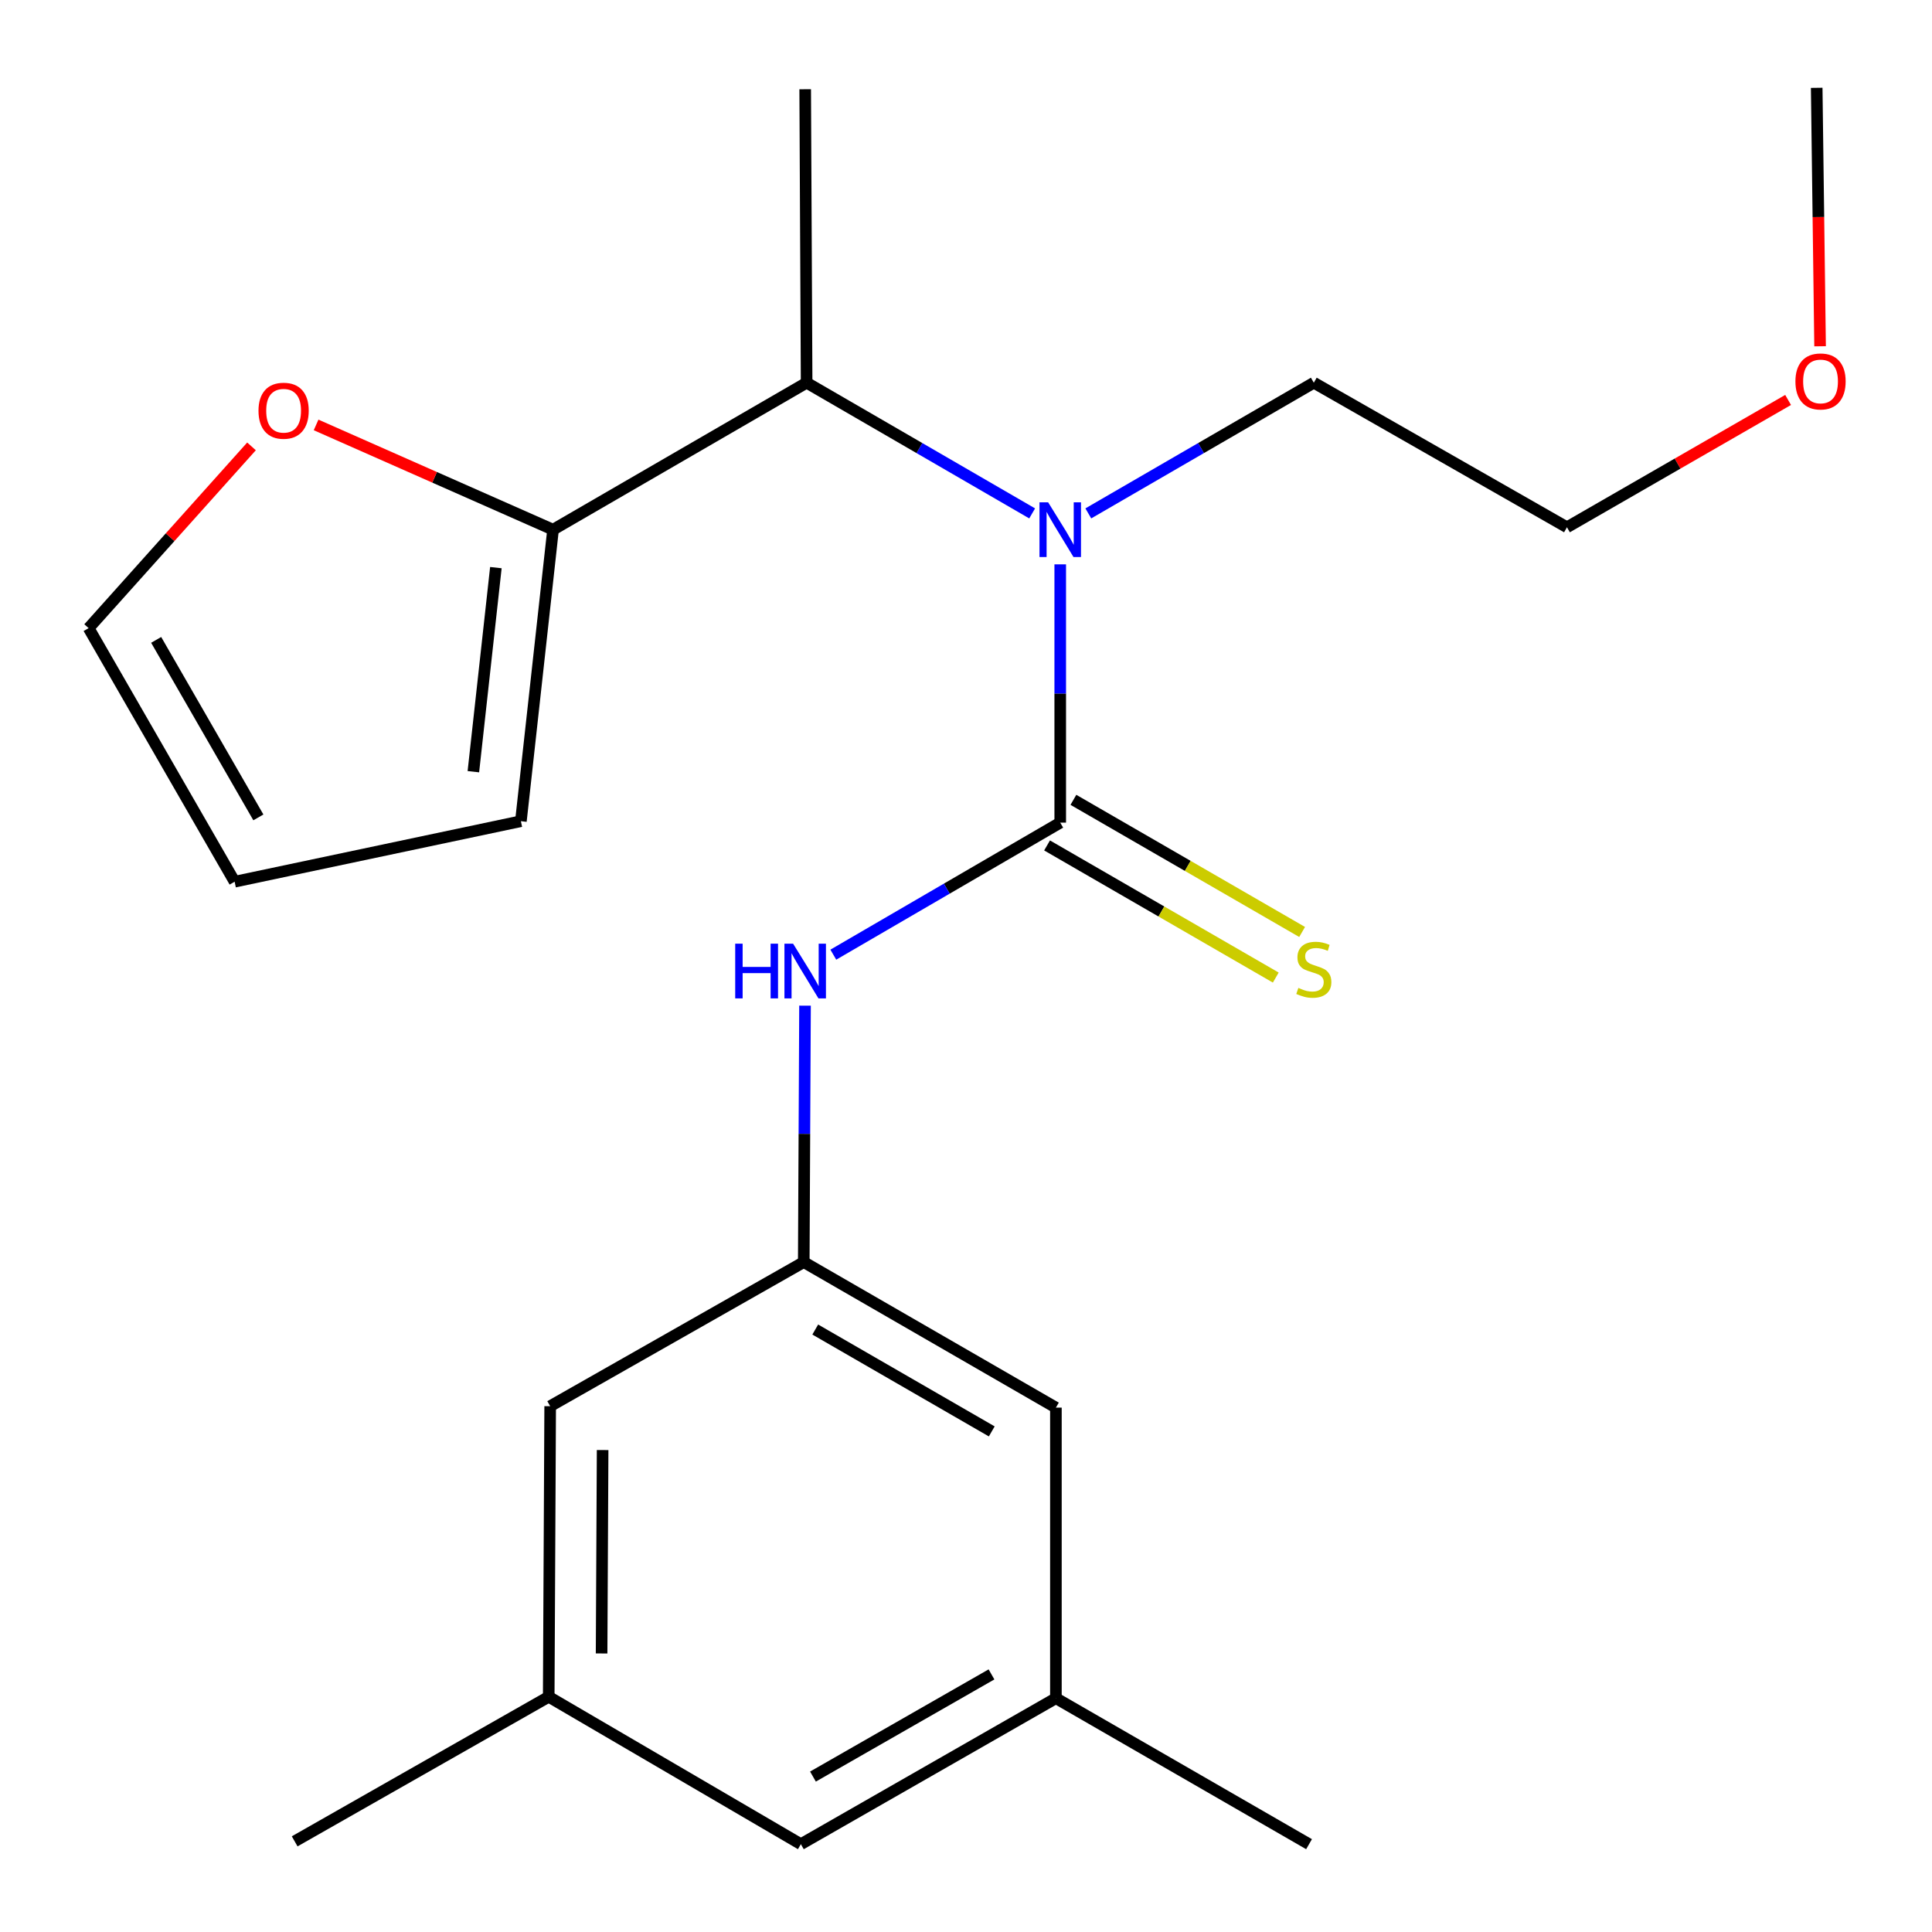 <?xml version='1.0' encoding='iso-8859-1'?>
<svg version='1.1' baseProfile='full'
              xmlns='http://www.w3.org/2000/svg'
                      xmlns:rdkit='http://www.rdkit.org/xml'
                      xmlns:xlink='http://www.w3.org/1999/xlink'
                  xml:space='preserve'
width='1000px' height='1000px' viewBox='0 0 1000 1000'>
<!-- END OF HEADER -->
<rect style='opacity:1.0;fill:#FFFFFF;stroke:none' width='1000' height='1000' x='0' y='0'> </rect>
<path class='bond-0' d='M 548.776,425.795 L 548.776,358.952' style='fill:none;fill-rule:evenodd;stroke:#000000;stroke-width:6px;stroke-linecap:butt;stroke-linejoin:miter;stroke-opacity:1' />
<path class='bond-0' d='M 548.776,358.952 L 548.776,292.109' style='fill:none;fill-rule:evenodd;stroke:#0000FF;stroke-width:6px;stroke-linecap:butt;stroke-linejoin:miter;stroke-opacity:1' />
<path class='bond-1' d='M 548.776,425.795 L 490.05,459.964' style='fill:none;fill-rule:evenodd;stroke:#000000;stroke-width:6px;stroke-linecap:butt;stroke-linejoin:miter;stroke-opacity:1' />
<path class='bond-1' d='M 490.05,459.964 L 431.324,494.134' style='fill:none;fill-rule:evenodd;stroke:#0000FF;stroke-width:6px;stroke-linecap:butt;stroke-linejoin:miter;stroke-opacity:1' />
<path class='bond-5' d='M 541.958,437.596 L 601.149,471.792' style='fill:none;fill-rule:evenodd;stroke:#000000;stroke-width:6px;stroke-linecap:butt;stroke-linejoin:miter;stroke-opacity:1' />
<path class='bond-5' d='M 601.149,471.792 L 660.341,505.987' style='fill:none;fill-rule:evenodd;stroke:#CCCC00;stroke-width:6px;stroke-linecap:butt;stroke-linejoin:miter;stroke-opacity:1' />
<path class='bond-5' d='M 555.594,413.993 L 614.785,448.188' style='fill:none;fill-rule:evenodd;stroke:#000000;stroke-width:6px;stroke-linecap:butt;stroke-linejoin:miter;stroke-opacity:1' />
<path class='bond-5' d='M 614.785,448.188 L 673.977,482.384' style='fill:none;fill-rule:evenodd;stroke:#CCCC00;stroke-width:6px;stroke-linecap:butt;stroke-linejoin:miter;stroke-opacity:1' />
<path class='bond-3' d='M 534.243,265.737 L 475.875,231.914' style='fill:none;fill-rule:evenodd;stroke:#0000FF;stroke-width:6px;stroke-linecap:butt;stroke-linejoin:miter;stroke-opacity:1' />
<path class='bond-3' d='M 475.875,231.914 L 417.508,198.09' style='fill:none;fill-rule:evenodd;stroke:#000000;stroke-width:6px;stroke-linecap:butt;stroke-linejoin:miter;stroke-opacity:1' />
<path class='bond-15' d='M 563.308,265.736 L 621.668,231.913' style='fill:none;fill-rule:evenodd;stroke:#0000FF;stroke-width:6px;stroke-linecap:butt;stroke-linejoin:miter;stroke-opacity:1' />
<path class='bond-15' d='M 621.668,231.913 L 680.028,198.09' style='fill:none;fill-rule:evenodd;stroke:#000000;stroke-width:6px;stroke-linecap:butt;stroke-linejoin:miter;stroke-opacity:1' />
<path class='bond-4' d='M 416.678,520.531 L 416.351,586.894' style='fill:none;fill-rule:evenodd;stroke:#0000FF;stroke-width:6px;stroke-linecap:butt;stroke-linejoin:miter;stroke-opacity:1' />
<path class='bond-4' d='M 416.351,586.894 L 416.024,653.257' style='fill:none;fill-rule:evenodd;stroke:#000000;stroke-width:6px;stroke-linecap:butt;stroke-linejoin:miter;stroke-opacity:1' />
<path class='bond-2' d='M 286.255,274.158 L 417.508,198.09' style='fill:none;fill-rule:evenodd;stroke:#000000;stroke-width:6px;stroke-linecap:butt;stroke-linejoin:miter;stroke-opacity:1' />
<path class='bond-6' d='M 286.255,274.158 L 224.931,247.049' style='fill:none;fill-rule:evenodd;stroke:#000000;stroke-width:6px;stroke-linecap:butt;stroke-linejoin:miter;stroke-opacity:1' />
<path class='bond-6' d='M 224.931,247.049 L 163.607,219.939' style='fill:none;fill-rule:evenodd;stroke:#FF0000;stroke-width:6px;stroke-linecap:butt;stroke-linejoin:miter;stroke-opacity:1' />
<path class='bond-7' d='M 286.255,274.158 L 269.612,425.053' style='fill:none;fill-rule:evenodd;stroke:#000000;stroke-width:6px;stroke-linecap:butt;stroke-linejoin:miter;stroke-opacity:1' />
<path class='bond-7' d='M 256.664,293.804 L 245.014,399.43' style='fill:none;fill-rule:evenodd;stroke:#000000;stroke-width:6px;stroke-linecap:butt;stroke-linejoin:miter;stroke-opacity:1' />
<path class='bond-16' d='M 417.508,198.09 L 416.766,46.197' style='fill:none;fill-rule:evenodd;stroke:#000000;stroke-width:6px;stroke-linecap:butt;stroke-linejoin:miter;stroke-opacity:1' />
<path class='bond-12' d='M 416.024,653.257 L 284.771,727.841' style='fill:none;fill-rule:evenodd;stroke:#000000;stroke-width:6px;stroke-linecap:butt;stroke-linejoin:miter;stroke-opacity:1' />
<path class='bond-13' d='M 416.024,653.257 L 546.534,728.583' style='fill:none;fill-rule:evenodd;stroke:#000000;stroke-width:6px;stroke-linecap:butt;stroke-linejoin:miter;stroke-opacity:1' />
<path class='bond-13' d='M 421.974,688.165 L 513.332,740.893' style='fill:none;fill-rule:evenodd;stroke:#000000;stroke-width:6px;stroke-linecap:butt;stroke-linejoin:miter;stroke-opacity:1' />
<path class='bond-8' d='M 130.179,231.048 L 88.028,278.083' style='fill:none;fill-rule:evenodd;stroke:#FF0000;stroke-width:6px;stroke-linecap:butt;stroke-linejoin:miter;stroke-opacity:1' />
<path class='bond-8' d='M 88.028,278.083 L 45.876,325.118' style='fill:none;fill-rule:evenodd;stroke:#000000;stroke-width:6px;stroke-linecap:butt;stroke-linejoin:miter;stroke-opacity:1' />
<path class='bond-9' d='M 269.612,425.053 L 121.444,456.37' style='fill:none;fill-rule:evenodd;stroke:#000000;stroke-width:6px;stroke-linecap:butt;stroke-linejoin:miter;stroke-opacity:1' />
<path class='bond-23' d='M 45.876,325.118 L 121.444,456.37' style='fill:none;fill-rule:evenodd;stroke:#000000;stroke-width:6px;stroke-linecap:butt;stroke-linejoin:miter;stroke-opacity:1' />
<path class='bond-23' d='M 80.834,331.204 L 133.732,423.081' style='fill:none;fill-rule:evenodd;stroke:#000000;stroke-width:6px;stroke-linecap:butt;stroke-linejoin:miter;stroke-opacity:1' />
<path class='bond-10' d='M 284.014,878.25 L 284.771,727.841' style='fill:none;fill-rule:evenodd;stroke:#000000;stroke-width:6px;stroke-linecap:butt;stroke-linejoin:miter;stroke-opacity:1' />
<path class='bond-10' d='M 311.386,855.826 L 311.916,750.539' style='fill:none;fill-rule:evenodd;stroke:#000000;stroke-width:6px;stroke-linecap:butt;stroke-linejoin:miter;stroke-opacity:1' />
<path class='bond-19' d='M 284.014,878.25 L 152.519,953.076' style='fill:none;fill-rule:evenodd;stroke:#000000;stroke-width:6px;stroke-linecap:butt;stroke-linejoin:miter;stroke-opacity:1' />
<path class='bond-22' d='M 284.014,878.25 L 414.525,954.545' style='fill:none;fill-rule:evenodd;stroke:#000000;stroke-width:6px;stroke-linecap:butt;stroke-linejoin:miter;stroke-opacity:1' />
<path class='bond-11' d='M 546.534,878.992 L 546.534,728.583' style='fill:none;fill-rule:evenodd;stroke:#000000;stroke-width:6px;stroke-linecap:butt;stroke-linejoin:miter;stroke-opacity:1' />
<path class='bond-14' d='M 546.534,878.992 L 414.525,954.545' style='fill:none;fill-rule:evenodd;stroke:#000000;stroke-width:6px;stroke-linecap:butt;stroke-linejoin:miter;stroke-opacity:1' />
<path class='bond-14' d='M 513.193,866.667 L 420.786,919.554' style='fill:none;fill-rule:evenodd;stroke:#000000;stroke-width:6px;stroke-linecap:butt;stroke-linejoin:miter;stroke-opacity:1' />
<path class='bond-18' d='M 546.534,878.992 L 677.56,954.545' style='fill:none;fill-rule:evenodd;stroke:#000000;stroke-width:6px;stroke-linecap:butt;stroke-linejoin:miter;stroke-opacity:1' />
<path class='bond-20' d='M 680.028,198.09 L 811.054,272.917' style='fill:none;fill-rule:evenodd;stroke:#000000;stroke-width:6px;stroke-linecap:butt;stroke-linejoin:miter;stroke-opacity:1' />
<path class='bond-17' d='M 925.52,207.013 L 868.287,239.965' style='fill:none;fill-rule:evenodd;stroke:#FF0000;stroke-width:6px;stroke-linecap:butt;stroke-linejoin:miter;stroke-opacity:1' />
<path class='bond-17' d='M 868.287,239.965 L 811.054,272.917' style='fill:none;fill-rule:evenodd;stroke:#000000;stroke-width:6px;stroke-linecap:butt;stroke-linejoin:miter;stroke-opacity:1' />
<path class='bond-21' d='M 942.07,179.231 L 941.196,112.343' style='fill:none;fill-rule:evenodd;stroke:#FF0000;stroke-width:6px;stroke-linecap:butt;stroke-linejoin:miter;stroke-opacity:1' />
<path class='bond-21' d='M 941.196,112.343 L 940.322,45.455' style='fill:none;fill-rule:evenodd;stroke:#000000;stroke-width:6px;stroke-linecap:butt;stroke-linejoin:miter;stroke-opacity:1' />
<path  class='atom-1' d='M 542.516 259.998
L 551.796 274.998
Q 552.716 276.478, 554.196 279.158
Q 555.676 281.838, 555.756 281.998
L 555.756 259.998
L 559.516 259.998
L 559.516 288.318
L 555.636 288.318
L 545.676 271.918
Q 544.516 269.998, 543.276 267.798
Q 542.076 265.598, 541.716 264.918
L 541.716 288.318
L 538.036 288.318
L 538.036 259.998
L 542.516 259.998
' fill='#0000FF'/>
<path  class='atom-2' d='M 380.546 488.445
L 384.386 488.445
L 384.386 500.485
L 398.866 500.485
L 398.866 488.445
L 402.706 488.445
L 402.706 516.765
L 398.866 516.765
L 398.866 503.685
L 384.386 503.685
L 384.386 516.765
L 380.546 516.765
L 380.546 488.445
' fill='#0000FF'/>
<path  class='atom-2' d='M 410.506 488.445
L 419.786 503.445
Q 420.706 504.925, 422.186 507.605
Q 423.666 510.285, 423.746 510.445
L 423.746 488.445
L 427.506 488.445
L 427.506 516.765
L 423.626 516.765
L 413.666 500.365
Q 412.506 498.445, 411.266 496.245
Q 410.066 494.045, 409.706 493.365
L 409.706 516.765
L 406.026 516.765
L 406.026 488.445
L 410.506 488.445
' fill='#0000FF'/>
<path  class='atom-6' d='M 672.028 511.34
Q 672.348 511.46, 673.668 512.02
Q 674.988 512.58, 676.428 512.94
Q 677.908 513.26, 679.348 513.26
Q 682.028 513.26, 683.588 511.98
Q 685.148 510.66, 685.148 508.38
Q 685.148 506.82, 684.348 505.86
Q 683.588 504.9, 682.388 504.38
Q 681.188 503.86, 679.188 503.26
Q 676.668 502.5, 675.148 501.78
Q 673.668 501.06, 672.588 499.54
Q 671.548 498.02, 671.548 495.46
Q 671.548 491.9, 673.948 489.7
Q 676.388 487.5, 681.188 487.5
Q 684.468 487.5, 688.188 489.06
L 687.268 492.14
Q 683.868 490.74, 681.308 490.74
Q 678.548 490.74, 677.028 491.9
Q 675.508 493.02, 675.548 494.98
Q 675.548 496.5, 676.308 497.42
Q 677.108 498.34, 678.228 498.86
Q 679.388 499.38, 681.308 499.98
Q 683.868 500.78, 685.388 501.58
Q 686.908 502.38, 687.988 504.02
Q 689.108 505.62, 689.108 508.38
Q 689.108 512.3, 686.468 514.42
Q 683.868 516.5, 679.508 516.5
Q 676.988 516.5, 675.068 515.94
Q 673.188 515.42, 670.948 514.5
L 672.028 511.34
' fill='#CCCC00'/>
<path  class='atom-7' d='M 133.795 212.587
Q 133.795 205.787, 137.155 201.987
Q 140.515 198.187, 146.795 198.187
Q 153.075 198.187, 156.435 201.987
Q 159.795 205.787, 159.795 212.587
Q 159.795 219.467, 156.395 223.387
Q 152.995 227.267, 146.795 227.267
Q 140.555 227.267, 137.155 223.387
Q 133.795 219.507, 133.795 212.587
M 146.795 224.067
Q 151.115 224.067, 153.435 221.187
Q 155.795 218.267, 155.795 212.587
Q 155.795 207.027, 153.435 204.227
Q 151.115 201.387, 146.795 201.387
Q 142.475 201.387, 140.115 204.187
Q 137.795 206.987, 137.795 212.587
Q 137.795 218.307, 140.115 221.187
Q 142.475 224.067, 146.795 224.067
' fill='#FF0000'/>
<path  class='atom-18' d='M 929.306 197.428
Q 929.306 190.628, 932.666 186.828
Q 936.026 183.028, 942.306 183.028
Q 948.586 183.028, 951.946 186.828
Q 955.306 190.628, 955.306 197.428
Q 955.306 204.308, 951.906 208.228
Q 948.506 212.108, 942.306 212.108
Q 936.066 212.108, 932.666 208.228
Q 929.306 204.348, 929.306 197.428
M 942.306 208.908
Q 946.626 208.908, 948.946 206.028
Q 951.306 203.108, 951.306 197.428
Q 951.306 191.868, 948.946 189.068
Q 946.626 186.228, 942.306 186.228
Q 937.986 186.228, 935.626 189.028
Q 933.306 191.828, 933.306 197.428
Q 933.306 203.148, 935.626 206.028
Q 937.986 208.908, 942.306 208.908
' fill='#FF0000'/>
</svg>
